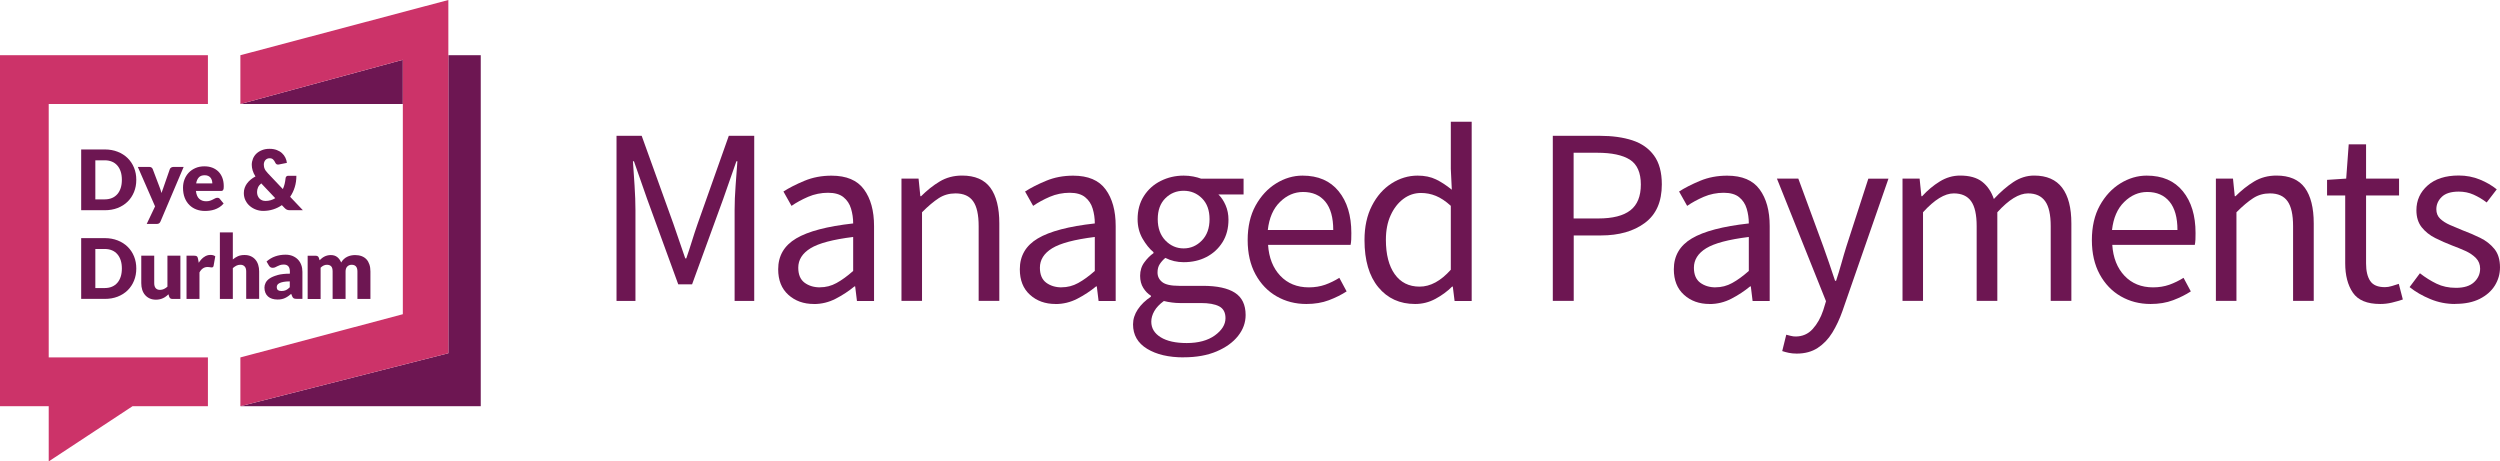 <?xml version="1.0" encoding="UTF-8"?>
<svg id="Layer_2" data-name="Layer 2" xmlns="http://www.w3.org/2000/svg" viewBox="0 0 476.75 87.99">
  <defs>
    <style>
      .cls-1 {
        fill: #cc3369;
      }

      .cls-2 {
        fill: #6d1652;
      }
    </style>
  </defs>
  <g id="Layer_1-2" data-name="Layer 1">
    <g>
      <g>
        <path class="cls-2" d="M117.57,57.39V25.9h4.8l6.05,16.8c.38,1.09,.76,2.18,1.13,3.29,.37,1.1,.74,2.2,1.13,3.29h.19c.38-1.09,.74-2.18,1.08-3.29,.34-1.1,.7-2.2,1.08-3.29l5.95-16.8h4.85v31.49h-3.74v-17.33c0-1.41,.06-2.97,.19-4.68,.13-1.71,.24-3.26,.34-4.63h-.19l-2.5,7.15-5.95,16.32h-2.64l-5.95-16.32-2.5-7.15h-.19c.1,1.38,.2,2.92,.31,4.63,.11,1.71,.17,3.27,.17,4.68v17.33h-3.61Z"/>
        <path class="cls-2" d="M155.21,57.97c-1.95,0-3.58-.58-4.87-1.75-1.3-1.17-1.94-2.79-1.94-4.87,0-2.56,1.14-4.52,3.43-5.88s5.91-2.31,10.87-2.86c0-.99-.14-1.94-.41-2.83-.27-.9-.75-1.62-1.44-2.18s-1.67-.84-2.95-.84-2.61,.26-3.79,.77c-1.18,.51-2.24,1.09-3.17,1.73l-1.54-2.74c1.09-.7,2.42-1.38,4.01-2.04,1.58-.66,3.3-.98,5.16-.98,2.85,0,4.91,.87,6.19,2.62,1.28,1.74,1.92,4.07,1.92,6.98v14.3h-3.26l-.34-2.78h-.14c-1.09,.9-2.28,1.68-3.58,2.35s-2.68,1.01-4.15,1.01h0Zm1.15-3.18c1.12,0,2.18-.27,3.17-.82,.99-.54,2.05-1.31,3.17-2.3v-6.48c-3.87,.48-6.58,1.2-8.14,2.16-1.55,.96-2.33,2.19-2.33,3.7,0,1.31,.4,2.26,1.2,2.86,.8,.59,1.78,.89,2.93,.89h0Z"/>
        <path class="cls-2" d="M171.91,57.39v-23.33h3.26l.34,3.36h.14c1.12-1.12,2.3-2.06,3.55-2.81s2.67-1.13,4.27-1.13c2.46,0,4.26,.78,5.4,2.33,1.13,1.55,1.7,3.82,1.7,6.79v14.78h-3.94v-14.26c0-2.18-.35-3.76-1.06-4.75-.7-.99-1.82-1.49-3.36-1.49-1.18,0-2.25,.3-3.19,.91s-2.01,1.5-3.19,2.69v16.9h-3.92Z"/>
        <path class="cls-2" d="M201.29,57.97c-1.95,0-3.58-.58-4.87-1.75-1.3-1.17-1.94-2.79-1.94-4.87,0-2.56,1.14-4.52,3.43-5.88,2.29-1.36,5.91-2.31,10.87-2.86,0-.99-.14-1.94-.41-2.83-.27-.9-.75-1.62-1.44-2.18s-1.67-.84-2.95-.84-2.61,.26-3.79,.77c-1.18,.51-2.24,1.09-3.17,1.73l-1.54-2.74c1.09-.7,2.42-1.38,4.01-2.04,1.58-.66,3.3-.98,5.16-.98,2.85,0,4.91,.87,6.19,2.62,1.28,1.74,1.92,4.07,1.92,6.98v14.3h-3.26l-.34-2.78h-.14c-1.09,.9-2.28,1.68-3.58,2.35s-2.68,1.01-4.15,1.01h0Zm1.15-3.18c1.12,0,2.18-.27,3.17-.82,.99-.54,2.05-1.31,3.17-2.3v-6.48c-3.87,.48-6.58,1.2-8.14,2.16-1.55,.96-2.33,2.19-2.33,3.7,0,1.31,.4,2.26,1.2,2.86,.8,.59,1.78,.89,2.93,.89h0Z"/>
        <path class="cls-2" d="M225.72,68.15c-2.85,0-5.17-.54-6.96-1.63-1.79-1.09-2.69-2.64-2.69-4.66,0-.99,.3-1.94,.91-2.86,.61-.91,1.44-1.72,2.5-2.42v-.19c-.58-.35-1.06-.85-1.46-1.49-.4-.64-.6-1.41-.6-2.3,0-.99,.27-1.86,.82-2.59,.54-.74,1.12-1.31,1.73-1.73v-.19c-.77-.64-1.46-1.5-2.09-2.59-.62-1.09-.94-2.32-.94-3.7,0-1.7,.4-3.17,1.2-4.42s1.87-2.21,3.22-2.88c1.34-.67,2.8-1.01,4.37-1.01,.64,0,1.25,.06,1.82,.17,.58,.11,1.07,.25,1.49,.41h8.11v3.02h-4.8c.54,.51,1,1.19,1.37,2.04s.55,1.77,.55,2.76c0,1.66-.38,3.1-1.15,4.32-.77,1.22-1.79,2.15-3.07,2.81-1.28,.66-2.72,.98-4.32,.98-1.25,0-2.42-.27-3.5-.82-.42,.35-.77,.74-1.06,1.18-.29,.43-.43,.97-.43,1.61,0,.74,.29,1.34,.89,1.82,.59,.48,1.67,.72,3.24,.72h4.51c2.72,0,4.76,.44,6.12,1.32,1.36,.88,2.04,2.29,2.04,4.25,0,1.44-.48,2.77-1.44,3.98-.96,1.22-2.32,2.2-4.08,2.95s-3.86,1.13-6.29,1.13h0Zm.58-2.73c2.24,0,4.03-.49,5.38-1.46,1.34-.98,2.02-2.07,2.02-3.29,0-1.09-.41-1.84-1.22-2.26-.82-.42-1.98-.62-3.48-.62h-4.03c-.45,0-.94-.03-1.46-.1-.53-.06-1.05-.16-1.56-.29-.83,.61-1.44,1.25-1.82,1.92s-.58,1.34-.58,2.02c0,1.25,.6,2.24,1.8,2.98,1.2,.74,2.86,1.1,4.97,1.1h-.02Zm-.58-18.05c1.34,0,2.5-.5,3.48-1.51s1.46-2.36,1.46-4.06-.48-3.02-1.44-3.98-2.13-1.44-3.5-1.44-2.54,.48-3.5,1.44-1.44,2.29-1.44,3.98,.49,3.05,1.46,4.06c.98,1.01,2.14,1.51,3.48,1.51Z"/>
        <path class="cls-2" d="M249.11,57.97c-2.08,0-3.97-.49-5.66-1.46s-3.04-2.38-4.03-4.2c-.99-1.82-1.49-4-1.49-6.53s.5-4.75,1.51-6.58c1.01-1.82,2.31-3.23,3.91-4.22,1.6-.99,3.28-1.49,5.04-1.49,2.98,0,5.27,.99,6.89,2.98,1.62,1.99,2.42,4.64,2.42,7.97,0,.42,0,.82-.02,1.22s-.06,.74-.12,1.03h-15.74c.16,2.46,.94,4.43,2.33,5.9,1.39,1.47,3.21,2.21,5.45,2.21,1.12,0,2.15-.17,3.1-.5,.94-.34,1.85-.78,2.71-1.32l1.39,2.59c-.99,.64-2.12,1.2-3.38,1.68s-2.7,.72-4.3,.72h-.01Zm-7.34-14.11h12.48c0-2.37-.5-4.17-1.51-5.4-1.01-1.23-2.42-1.85-4.25-1.85-1.63,0-3.1,.63-4.39,1.9-1.3,1.26-2.07,3.05-2.33,5.35Z"/>
        <path class="cls-2" d="M269.86,57.97c-2.91,0-5.25-1.06-7.01-3.19-1.76-2.13-2.64-5.13-2.64-9,0-2.53,.47-4.71,1.42-6.55,.94-1.84,2.19-3.26,3.74-4.25s3.21-1.49,4.97-1.49c1.34,0,2.51,.24,3.5,.72s2,1.14,3.02,1.97l-.19-3.98v-8.98h3.98V57.4h-3.26l-.34-2.74h-.14c-.9,.9-1.95,1.67-3.17,2.33s-2.51,.98-3.89,.98h.01Zm.86-3.31c2.05,0,4.03-1.07,5.95-3.22v-12.19c-.99-.9-1.94-1.53-2.86-1.9-.91-.37-1.85-.55-2.81-.55-1.25,0-2.38,.38-3.38,1.13s-1.82,1.79-2.42,3.12c-.61,1.33-.91,2.89-.91,4.68,0,2.78,.56,4.97,1.68,6.55s2.7,2.38,4.75,2.38Z"/>
        <path class="cls-2" d="M296.12,57.39V25.9h8.98c2.37,0,4.43,.29,6.19,.86,1.76,.58,3.14,1.54,4.13,2.9s1.49,3.19,1.49,5.5c0,3.3-1.07,5.74-3.22,7.34-2.14,1.6-4.94,2.4-8.4,2.4h-5.18v12.48h-3.99Zm3.98-15.73h4.7c2.75,0,4.79-.52,6.12-1.56,1.33-1.04,1.99-2.68,1.99-4.92s-.7-3.85-2.09-4.73c-1.39-.88-3.46-1.32-6.22-1.32h-4.51v12.53h.01Z"/>
        <path class="cls-2" d="M326.01,57.97c-1.95,0-3.58-.58-4.87-1.75-1.3-1.17-1.94-2.79-1.94-4.87,0-2.56,1.14-4.52,3.43-5.88,2.29-1.36,5.91-2.31,10.87-2.86,0-.99-.14-1.94-.41-2.83-.27-.9-.75-1.62-1.44-2.18s-1.67-.84-2.95-.84-2.61,.26-3.79,.77c-1.18,.51-2.24,1.09-3.17,1.73l-1.54-2.74c1.09-.7,2.42-1.38,4.01-2.04,1.58-.66,3.3-.98,5.16-.98,2.85,0,4.91,.87,6.19,2.62,1.28,1.74,1.92,4.07,1.92,6.98v14.3h-3.26l-.34-2.78h-.14c-1.09,.9-2.28,1.68-3.58,2.35s-2.68,1.01-4.15,1.01h0Zm1.15-3.18c1.12,0,2.18-.27,3.17-.82,.99-.54,2.05-1.31,3.17-2.3v-6.48c-3.87,.48-6.58,1.2-8.14,2.16-1.55,.96-2.33,2.19-2.33,3.7,0,1.31,.4,2.26,1.2,2.86,.8,.59,1.78,.89,2.93,.89h0Z"/>
        <path class="cls-2" d="M342.6,67.43c-.51,0-1-.05-1.46-.14-.46-.1-.89-.21-1.27-.34l.77-3.12c.26,.06,.54,.14,.86,.22,.32,.08,.62,.12,.91,.12,1.31,0,2.4-.47,3.26-1.42,.86-.94,1.54-2.14,2.02-3.58l.53-1.73-9.36-23.38h4.08l4.75,12.91c.35,.99,.73,2.06,1.13,3.22,.4,1.15,.78,2.27,1.13,3.36h.19c.35-1.06,.69-2.16,1.01-3.31,.32-1.15,.64-2.24,.96-3.26l4.18-12.91h3.84l-8.78,25.25c-.54,1.54-1.19,2.91-1.94,4.13-.75,1.22-1.68,2.18-2.78,2.9s-2.44,1.08-4.01,1.08h-.02Z"/>
        <path class="cls-2" d="M362.81,57.39v-23.33h3.26l.34,3.36h.14c1.02-1.12,2.14-2.06,3.36-2.81,1.22-.75,2.51-1.13,3.89-1.13,1.79,0,3.19,.39,4.2,1.18s1.75,1.88,2.23,3.29c1.22-1.31,2.45-2.38,3.7-3.22,1.25-.83,2.58-1.25,3.98-1.25,2.4,0,4.18,.78,5.35,2.33,1.17,1.55,1.75,3.82,1.75,6.79v14.78h-3.94v-14.26c0-2.18-.35-3.76-1.06-4.75s-1.79-1.49-3.26-1.49c-1.73,0-3.68,1.2-5.86,3.6v16.9h-3.94v-14.26c0-2.18-.35-3.76-1.06-4.75-.7-.99-1.81-1.49-3.31-1.49-1.73,0-3.68,1.2-5.86,3.6v16.9h-3.91Z"/>
        <path class="cls-2" d="M410.1,57.97c-2.08,0-3.97-.49-5.66-1.46-1.69-.97-3.04-2.38-4.03-4.2-.99-1.82-1.49-4-1.49-6.53s.5-4.75,1.51-6.58c1.01-1.82,2.31-3.23,3.91-4.22s3.28-1.49,5.04-1.49c2.98,0,5.27,.99,6.89,2.98,1.62,1.99,2.42,4.64,2.42,7.97,0,.42,0,.82-.02,1.22s-.06,.74-.12,1.03h-15.74c.16,2.46,.94,4.43,2.33,5.9,1.39,1.47,3.21,2.21,5.45,2.21,1.12,0,2.15-.17,3.1-.5,.94-.34,1.85-.78,2.71-1.32l1.39,2.59c-.99,.64-2.12,1.2-3.38,1.68s-2.7,.72-4.3,.72h-.01Zm-7.34-14.11h12.48c0-2.37-.5-4.17-1.51-5.4-1.01-1.23-2.42-1.85-4.25-1.85-1.63,0-3.1,.63-4.39,1.9-1.3,1.26-2.07,3.05-2.33,5.35Z"/>
        <path class="cls-2" d="M422.57,57.39v-23.33h3.26l.34,3.36h.14c1.12-1.12,2.3-2.06,3.55-2.81s2.67-1.13,4.27-1.13c2.46,0,4.26,.78,5.4,2.33,1.13,1.55,1.7,3.82,1.7,6.79v14.78h-3.94v-14.26c0-2.18-.35-3.76-1.06-4.75-.7-.99-1.82-1.49-3.36-1.49-1.18,0-2.25,.3-3.19,.91s-2.01,1.5-3.19,2.69v16.9h-3.92Z"/>
        <path class="cls-2" d="M453.9,57.97c-2.5,0-4.23-.72-5.21-2.16-.98-1.44-1.46-3.31-1.46-5.62v-12.91h-3.46v-2.98l3.65-.24,.48-6.53h3.31v6.53h6.29v3.22h-6.29v12.96c0,1.44,.26,2.55,.79,3.34,.53,.79,1.46,1.18,2.81,1.18,.42,0,.86-.07,1.34-.22,.48-.14,.91-.28,1.3-.41l.77,2.98c-.64,.22-1.34,.42-2.09,.6s-1.5,.26-2.23,.26Z"/>
        <path class="cls-2" d="M468.2,57.97c-1.66,0-3.25-.31-4.75-.94-1.5-.62-2.82-1.38-3.94-2.28l1.97-2.64c1.02,.8,2.08,1.46,3.17,1.99,1.09,.53,2.32,.79,3.7,.79,1.54,0,2.69-.36,3.46-1.08s1.15-1.58,1.15-2.57c0-.8-.26-1.47-.79-2.02-.53-.54-1.2-1-2.02-1.37-.82-.37-1.66-.71-2.52-1.03-1.09-.42-2.16-.89-3.22-1.42s-1.92-1.22-2.59-2.06c-.67-.85-1.01-1.93-1.01-3.24,0-1.89,.71-3.46,2.14-4.73,1.42-1.26,3.4-1.9,5.93-1.9,1.44,0,2.78,.26,4.03,.77s2.32,1.14,3.22,1.87l-1.92,2.5c-.8-.61-1.63-1.1-2.5-1.49s-1.81-.58-2.83-.58c-1.47,0-2.55,.34-3.24,1.01s-1.03,1.46-1.03,2.35c0,.74,.24,1.34,.72,1.8,.48,.46,1.1,.86,1.87,1.2s1.58,.68,2.45,1.03c1.12,.42,2.22,.89,3.31,1.42s1.99,1.23,2.71,2.11,1.08,2.06,1.08,3.53c0,1.25-.33,2.4-.98,3.46-.66,1.06-1.62,1.9-2.88,2.54s-2.82,.96-4.68,.96v.02Z"/>
      </g>
      <g>
        <g>
          <g>
            <polygon class="cls-2" points="76.82 11.4 45.84 19.83 76.82 19.83 76.82 11.4"/>
            <polygon class="cls-2" points="85.5 10.53 85.5 67.36 45.84 77.46 91.68 77.46 91.68 10.53 85.5 10.53"/>
          </g>
          <path class="cls-2" d="M24.34,30.15c-.52-.51-1.16-.92-1.9-1.21s-1.56-.44-2.46-.44h-4.5v11.59h4.5c.9,0,1.72-.14,2.46-.43,.74-.29,1.37-.69,1.9-1.21,.53-.52,.93-1.13,1.22-1.84s.43-1.48,.43-2.32-.14-1.6-.43-2.31c-.29-.71-.7-1.32-1.22-1.83Zm-1.32,5.7c-.15,.46-.36,.85-.64,1.17s-.62,.57-1.02,.74c-.4,.17-.86,.26-1.38,.26h-1.8v-7.45h1.8c.51,0,.97,.09,1.38,.26s.74,.42,1.02,.74c.28,.32,.49,.71,.64,1.17,.15,.46,.22,.98,.22,1.55s-.07,1.1-.22,1.56Z"/>
          <path class="cls-2" d="M27.98,42.71h1.85c.23,0,.4-.04,.51-.12,.11-.08,.2-.2,.27-.36l4.41-10.39h-1.99c-.14,0-.28,.04-.4,.12-.12,.08-.21,.18-.25,.31l-1.23,3.54c-.06,.17-.12,.34-.18,.5s-.12,.33-.18,.5c-.08-.33-.18-.66-.31-.99l-1.35-3.56c-.04-.12-.12-.22-.22-.3-.11-.08-.25-.13-.45-.13h-2.18l3.29,7.53-1.59,3.34h0Z"/>
          <path class="cls-2" d="M42.64,38.81l-.72-.88c-.1-.14-.25-.21-.45-.21-.15,0-.29,.03-.43,.1s-.28,.15-.45,.23c-.16,.09-.35,.16-.55,.23-.21,.07-.45,.1-.74,.1-.54,0-.97-.16-1.31-.47s-.55-.81-.63-1.5h4.76c.11,0,.2,0,.27-.04s.13-.07,.17-.14,.07-.16,.09-.28,.02-.27,.02-.45c0-.59-.09-1.13-.27-1.6s-.44-.87-.76-1.19c-.33-.32-.72-.57-1.17-.74-.45-.17-.95-.25-1.5-.25-.63,0-1.2,.11-1.7,.33s-.93,.51-1.28,.88c-.35,.37-.62,.8-.81,1.3-.19,.49-.28,1.02-.28,1.57,0,.73,.11,1.37,.33,1.93,.22,.55,.52,1.01,.9,1.38,.38,.37,.82,.65,1.33,.84,.51,.19,1.05,.28,1.63,.28,.28,0,.58-.02,.89-.06,.31-.04,.62-.11,.93-.21s.61-.25,.91-.43c.29-.18,.57-.42,.82-.71h0Zm-4.72-4.99c.27-.27,.63-.4,1.11-.4,.27,0,.49,.04,.68,.13s.34,.21,.45,.35c.11,.15,.2,.31,.25,.5s.08,.38,.08,.57h-3.08c.08-.5,.26-.89,.53-1.16h-.02Z"/>
          <path class="cls-2" d="M47.12,34.96c-.2,.27-.35,.56-.46,.87-.11,.31-.16,.64-.16,.99,0,.52,.11,.99,.32,1.41s.49,.78,.84,1.07c.34,.29,.74,.52,1.18,.68s.89,.24,1.36,.24c.67,0,1.31-.1,1.9-.29,.6-.19,1.15-.46,1.65-.81l.5,.52c.08,.09,.16,.16,.24,.22,.07,.06,.15,.1,.24,.14,.08,.03,.17,.05,.27,.07,.1,0,.2,.02,.33,.02h2.43l-2.43-2.56c.38-.56,.68-1.17,.88-1.84,.21-.67,.31-1.39,.31-2.17h-1.56c-.14,0-.26,.04-.35,.13s-.14,.2-.15,.35c-.04,.37-.1,.73-.18,1.07s-.2,.68-.34,.99l-2.86-3.02c-.15-.16-.28-.31-.38-.45s-.18-.27-.23-.4c-.06-.13-.1-.26-.12-.39-.02-.13-.04-.26-.04-.4,0-.16,.02-.31,.07-.46s.12-.28,.21-.39,.21-.2,.35-.27,.3-.1,.49-.1c.27,0,.48,.07,.64,.22,.16,.14,.3,.35,.43,.63,.11,.23,.27,.35,.49,.35h.06s.04,0,.07,0l1.59-.32c-.04-.34-.13-.67-.29-.99-.15-.32-.37-.61-.64-.86s-.6-.45-1-.6c-.39-.15-.85-.23-1.36-.23-.55,0-1.03,.08-1.45,.25-.42,.16-.78,.39-1.07,.66-.29,.28-.51,.6-.66,.97-.15,.37-.23,.76-.23,1.17,0,.35,.06,.71,.17,1.08,.11,.37,.29,.75,.54,1.14-.32,.16-.62,.36-.89,.58s-.51,.46-.7,.73h0Zm2.08,.79c.12-.28,.33-.54,.62-.78l2.67,2.82c-.27,.17-.55,.3-.86,.39s-.64,.14-.99,.14c-.24,0-.47-.04-.66-.12-.2-.08-.37-.2-.51-.35-.14-.15-.25-.33-.33-.53-.08-.21-.12-.44-.12-.69,0-.31,.06-.6,.18-.88Z"/>
          <path class="cls-2" d="M24.34,47.06c-.52-.51-1.16-.92-1.9-1.21s-1.56-.44-2.46-.44h-4.5v11.59h4.5c.9,0,1.72-.14,2.46-.43,.74-.29,1.37-.69,1.9-1.21,.53-.52,.93-1.13,1.22-1.84s.43-1.48,.43-2.32-.14-1.6-.43-2.31-.7-1.32-1.22-1.83Zm-1.32,5.7c-.15,.46-.36,.85-.64,1.17s-.62,.57-1.02,.74-.86,.26-1.38,.26h-1.8v-7.45h1.8c.51,0,.97,.09,1.38,.26s.74,.42,1.02,.74,.49,.71,.64,1.17c.15,.46,.22,.98,.22,1.55s-.07,1.1-.22,1.56Z"/>
          <path class="cls-2" d="M31.96,54.64c-.22,.2-.45,.36-.69,.47-.24,.11-.49,.17-.76,.17-.36,0-.63-.11-.82-.33s-.28-.54-.28-.95v-5.24h-2.47v5.24c0,.46,.06,.88,.18,1.26,.12,.38,.3,.71,.54,.99s.53,.5,.88,.66c.35,.16,.75,.24,1.2,.24,.27,0,.51-.03,.73-.08s.43-.12,.62-.21,.38-.19,.54-.32c.17-.12,.33-.26,.49-.42l.15,.48c.1,.28,.3,.41,.6,.41h1.53v-8.25h-2.47v5.88h.03Z"/>
          <path class="cls-2" d="M38.92,49c-.38,.27-.72,.64-1.02,1.11l-.14-.77c-.02-.11-.05-.2-.08-.27-.03-.07-.07-.13-.13-.18-.06-.04-.12-.08-.21-.1-.08-.02-.18-.03-.31-.03h-1.46v8.25h2.47v-5.06c.37-.69,.88-1.03,1.53-1.03,.19,0,.34,.01,.46,.04s.23,.04,.32,.04c.11,0,.19-.02,.25-.07,.06-.04,.11-.12,.13-.24l.32-1.81c-.23-.18-.53-.27-.91-.27-.45,0-.86,.13-1.23,.41v-.02Z"/>
          <path class="cls-2" d="M46.67,50.82c.19,.23,.28,.54,.28,.94v5.24h2.47v-5.24c0-.45-.06-.87-.18-1.25-.12-.39-.3-.72-.54-1s-.53-.5-.88-.65c-.35-.16-.75-.23-1.2-.23-.48,0-.9,.08-1.25,.23-.35,.16-.67,.36-.97,.62v-5.16h-2.47v12.69h2.47v-5.88c.22-.2,.45-.35,.68-.47,.24-.12,.49-.17,.76-.17,.36,0,.63,.11,.82,.34h0Z"/>
          <path class="cls-2" d="M52.9,52.47c-.62,.17-1.11,.38-1.48,.63s-.62,.53-.77,.84c-.15,.31-.22,.61-.22,.9,0,.37,.06,.7,.18,.99,.12,.28,.28,.52,.5,.71,.21,.19,.48,.34,.78,.43,.31,.1,.65,.15,1.03,.15,.28,0,.54-.02,.77-.07,.23-.05,.45-.11,.65-.21,.2-.09,.4-.21,.59-.34,.19-.13,.39-.29,.6-.46l.18,.45c.08,.2,.18,.33,.3,.4s.3,.1,.53,.1h1.13v-5.16c0-.47-.07-.91-.22-1.31s-.36-.74-.64-1.03-.62-.51-1.02-.68c-.4-.16-.85-.24-1.35-.24-.69,0-1.35,.11-1.95,.32-.61,.21-1.16,.54-1.66,.98l.45,.77c.07,.12,.16,.22,.28,.31,.12,.08,.26,.12,.43,.12,.19,0,.36-.03,.49-.1,.14-.06,.28-.13,.43-.21s.31-.15,.5-.21,.42-.1,.72-.1c.37,0,.65,.11,.85,.33s.3,.57,.3,1.06v.35c-.94,0-1.73,.09-2.35,.26l-.03,.02Zm2.35,2.32c-.24,.25-.49,.43-.72,.54-.24,.11-.52,.17-.84,.17-.3,0-.52-.06-.68-.17-.15-.12-.23-.31-.23-.6,0-.14,.04-.28,.11-.4s.2-.23,.39-.33,.44-.18,.76-.24,.72-.1,1.22-.1v1.13h-.01Z"/>
          <path class="cls-2" d="M70.64,57.01v-5.24c0-.49-.06-.94-.19-1.32-.13-.39-.31-.72-.56-.99s-.55-.47-.92-.61c-.37-.14-.79-.21-1.26-.21-.25,0-.51,.03-.77,.08-.26,.05-.5,.14-.73,.25s-.45,.26-.64,.44c-.2,.18-.37,.4-.51,.65-.17-.43-.42-.77-.74-1.03-.33-.26-.74-.39-1.24-.39-.24,0-.46,.03-.66,.08-.2,.05-.39,.12-.56,.21s-.33,.19-.48,.31c-.15,.12-.29,.25-.43,.39l-.14-.45c-.04-.14-.12-.24-.22-.31s-.23-.1-.39-.1h-1.53v8.25h2.47v-5.97c.17-.17,.36-.31,.56-.41,.2-.1,.41-.15,.63-.15,.36,0,.63,.1,.82,.29s.28,.52,.28,.99v5.24h2.47v-5.24c0-.41,.11-.73,.33-.95,.22-.22,.5-.33,.83-.33,.73,0,1.1,.43,1.1,1.28v5.24h2.48Z"/>
        </g>
        <g>
          <polygon class="cls-1" points="0 77.46 9.29 77.46 9.29 87.99 25.28 77.46 39.65 77.46 39.65 68.16 9.29 68.16 9.29 19.83 39.65 19.83 39.65 10.53 0 10.53 0 77.46"/>
          <polygon class="cls-1" points="45.84 10.53 45.84 19.83 76.82 11.4 76.82 59.92 45.84 68.16 45.84 77.46 85.5 67.36 85.5 0 45.84 10.53"/>
        </g>
      </g>
    </g>
  </g>
</svg>